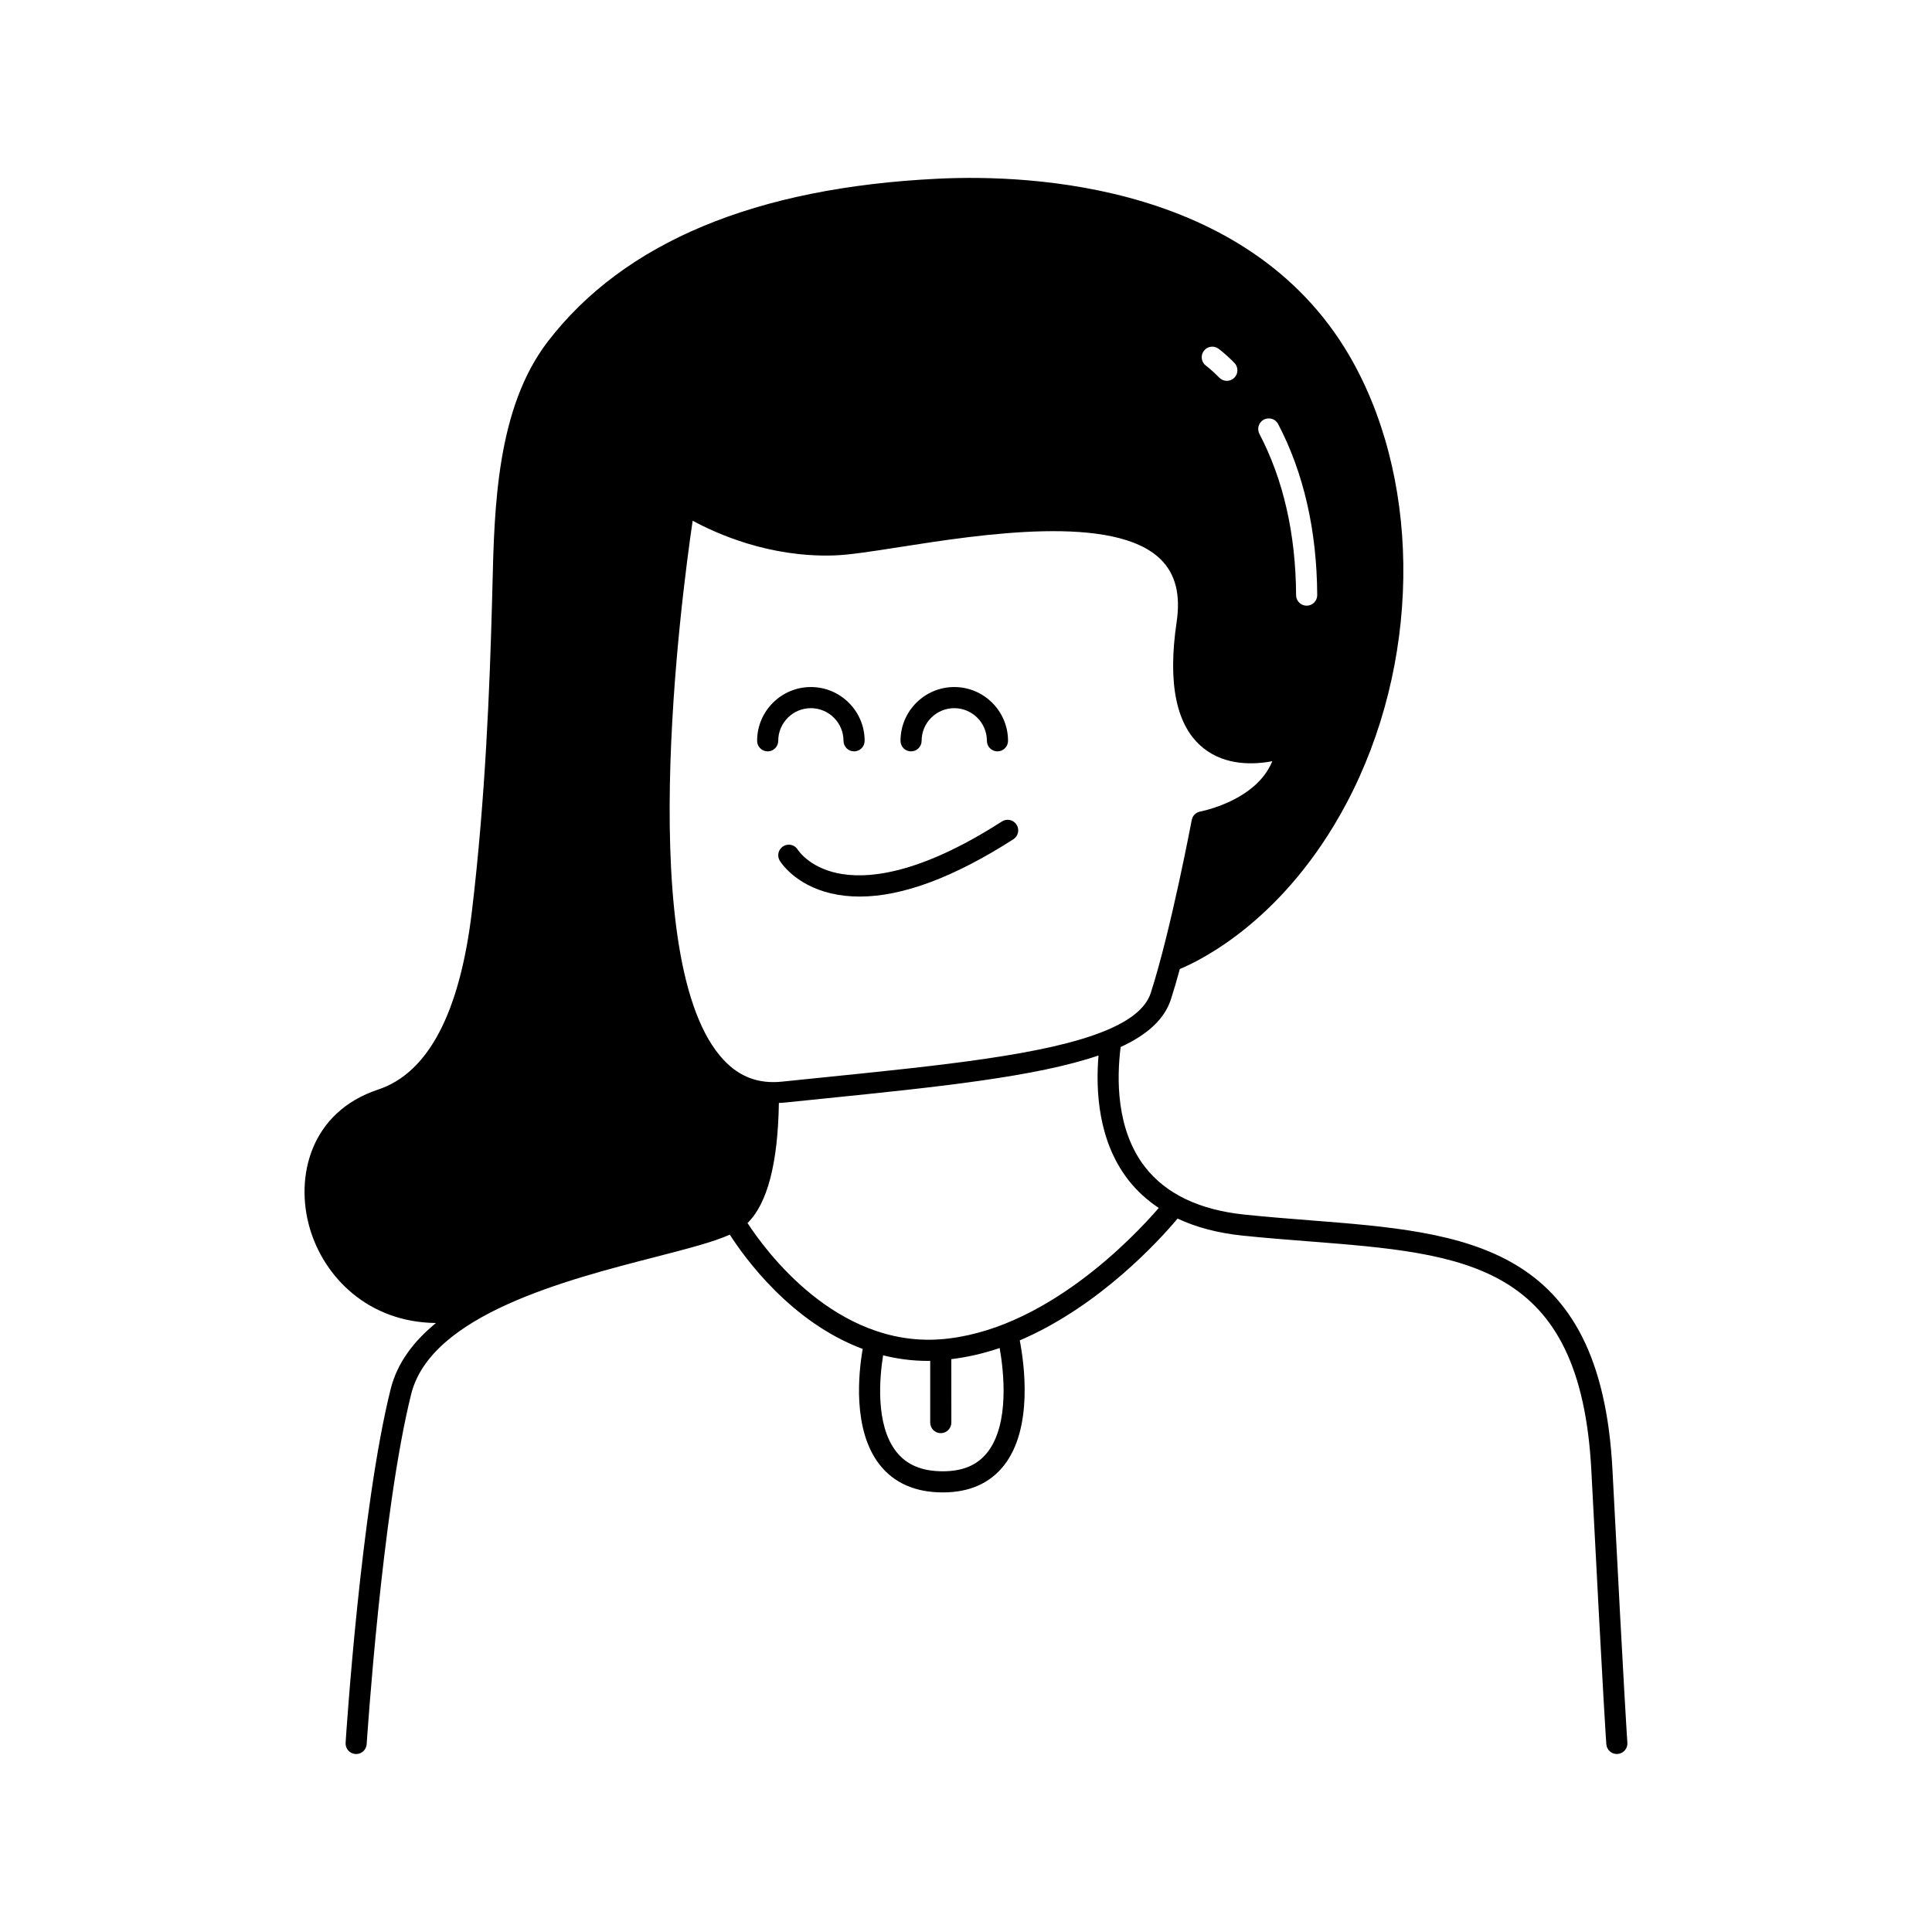 <?xml version="1.0" encoding="UTF-8"?>
<!-- Uploaded to: SVG Repo, www.svgrepo.com, Generator: SVG Repo Mixer Tools -->
<svg fill="#000000" width="800px" height="800px" version="1.1" viewBox="144 144 512 512" xmlns="http://www.w3.org/2000/svg">
 <g>
  <path d="m365.73 375.36c-7.336-1.641-10.141-5.926-10.301-6.172-0.797-1.316-2.519-1.734-3.828-0.941-1.328 0.793-1.762 2.508-0.961 3.84 0.152 0.262 3.93 6.406 13.574 8.668 2.406 0.562 4.941 0.844 7.606 0.844 11.332 0 24.988-5.086 40.734-15.188 1.301-0.836 1.68-2.57 0.84-3.871s-2.57-1.68-3.871-0.844c-22.402 14.383-36.176 15.344-43.793 13.664z"/>
  <path d="m350.24 340.32c0-4.766 3.883-8.648 8.648-8.648s8.648 3.883 8.648 8.648c0 1.547 1.254 2.801 2.801 2.801s2.801-1.254 2.801-2.801c0-7.856-6.391-14.246-14.246-14.246s-14.246 6.391-14.246 14.246c0 1.547 1.25 2.801 2.801 2.801 1.539-0.004 2.793-1.254 2.793-2.801z"/>
  <path d="m385.44 343.12c1.547 0 2.801-1.254 2.801-2.801 0-4.766 3.883-8.648 8.648-8.648s8.648 3.883 8.648 8.648c0 1.547 1.254 2.801 2.801 2.801s2.801-1.254 2.801-2.801c0-7.856-6.391-14.246-14.246-14.246s-14.246 6.391-14.246 14.246c-0.008 1.551 1.246 2.801 2.793 2.801z"/>
  <path d="m571.32 533.54c-3.109-60.105-38.77-62.898-80.066-66.137-5.668-0.449-11.488-0.902-17.41-1.516-11.984-1.242-20.867-5.488-26.402-12.621-7.734-9.961-7.496-23.637-6.461-31.797 7.281-3.356 11.676-7.508 13.332-12.672 0.793-2.465 1.582-5.176 2.352-8 5.809-2.41 27.914-13.246 44.191-43.965 19.363-36.539 20.102-83.41 1.836-116.64-26.164-47.598-85.652-50.02-110.02-48.84-48.457 2.324-83.281 16.848-103.5 43.16-13.535 17.625-14.168 43.844-14.672 64.91l-0.113 4.293c-0.605 22.402-1.762 51.934-5.32 81.742-3.219 26.973-11.586 42.879-24.855 47.285-18.027 5.981-22.047 23.195-18.148 36.66 3.785 13.074 15.539 25.023 33.469 25.207-5.879 4.82-10.262 10.539-11.996 17.477-7.883 31.543-11.785 91.25-11.949 93.773-0.098 1.543 1.07 2.875 2.613 2.973 0.059 0.004 0.121 0.004 0.18 0.004 1.465 0 2.699-1.137 2.793-2.617 0.039-0.613 4.035-61.734 11.797-92.781 5.254-21.016 41.023-30.227 64.688-36.32 8.426-2.168 15.355-3.965 19.75-5.918 3.973 6.195 16.227 23.191 35.215 30.285-1.062 6.051-2.812 21.418 4.516 30.703 3.828 4.856 9.453 7.316 16.723 7.316 7.043 0 12.504-2.422 16.23-7.195 7.711-9.855 5.348-26.887 4.152-33.098 21.125-9.02 37.078-26.613 41.824-32.277 4.93 2.312 10.66 3.836 17.191 4.512 5.969 0.617 11.84 1.078 17.555 1.523 41.832 3.281 72.055 5.648 74.914 60.844 3.352 64.879 3.941 72.176 3.965 72.453 0.121 1.461 1.344 2.562 2.781 2.562 0.082 0 0.156-0.004 0.234-0.012 1.543-0.125 2.684-1.48 2.559-3.019-0.02-0.273-0.613-7.777-3.949-72.258zm-92.383-278.35c1.371-0.699 3.062-0.188 3.781 1.18 6.777 12.949 10.262 28.195 10.359 45.324 0.012 1.547-1.234 2.805-2.781 2.816h-0.016c-1.535 0-2.789-1.242-2.801-2.781-0.094-16.227-3.363-30.609-9.727-42.754-0.711-1.375-0.18-3.066 1.184-3.785zm-15.945-18.152c0.902-1.258 2.641-1.543 3.891-0.652 0.07 0.055 1.777 1.273 4.242 3.781 1.082 1.105 1.07 2.875-0.031 3.957-0.547 0.535-1.25 0.805-1.961 0.805-0.723 0-1.449-0.277-1.996-0.836-2.09-2.121-3.492-3.144-3.508-3.152-1.25-0.898-1.539-2.648-0.637-3.902zm-127.18 187.9c-23.992-25.496-11.348-121.9-8.25-142.94 6.359 3.445 20.297 9.727 37.359 9.199 4.004-0.109 10.035-1.051 17.68-2.246 21.211-3.312 56.734-8.879 69.027 3.324 3.898 3.863 5.266 9.293 4.188 16.59-2.438 16.453-0.051 27.695 7.102 33.402 5.887 4.707 13.41 4.379 18.254 3.461-4.297 10.551-18.93 13.305-19.094 13.34-1.141 0.207-2.043 1.098-2.258 2.242-0.055 0.289-5.496 29.145-10.836 45.773-1.289 4.019-5.348 7.359-12.395 10.207-15.398 6.238-42.809 9.027-74.543 12.25l-10.82 1.109c-6.188 0.637-11.211-1.238-15.414-5.711zm69.875 103.93c-2.656 3.391-6.519 5.039-11.824 5.039-5.543 0-9.57-1.695-12.32-5.172-5.652-7.152-4.426-19.855-3.512-25.562 3.738 0.941 7.703 1.48 11.883 1.48 0.199 0 0.402-0.02 0.602-0.023v16.371c0 1.547 1.25 2.801 2.801 2.801 1.547 0 2.801-1.25 2.801-2.801l-0.008-16.816c4.41-0.531 8.688-1.543 12.812-2.945 1.074 6.113 2.684 20.055-3.234 27.629zm-12.578-29.93c-27.645 1.957-46.266-23.523-51.008-30.82 5.289-5.191 8.062-15.902 8.309-31.836 0.465-0.023 0.922-0.023 1.395-0.074l10.809-1.105c29.98-3.047 56.02-5.75 72.504-11.391-0.781 9.211-0.137 22.637 7.894 32.98 2.25 2.894 4.965 5.356 8.074 7.43-6.793 7.852-30.426 32.797-57.977 34.816z"/>
 </g>
</svg>